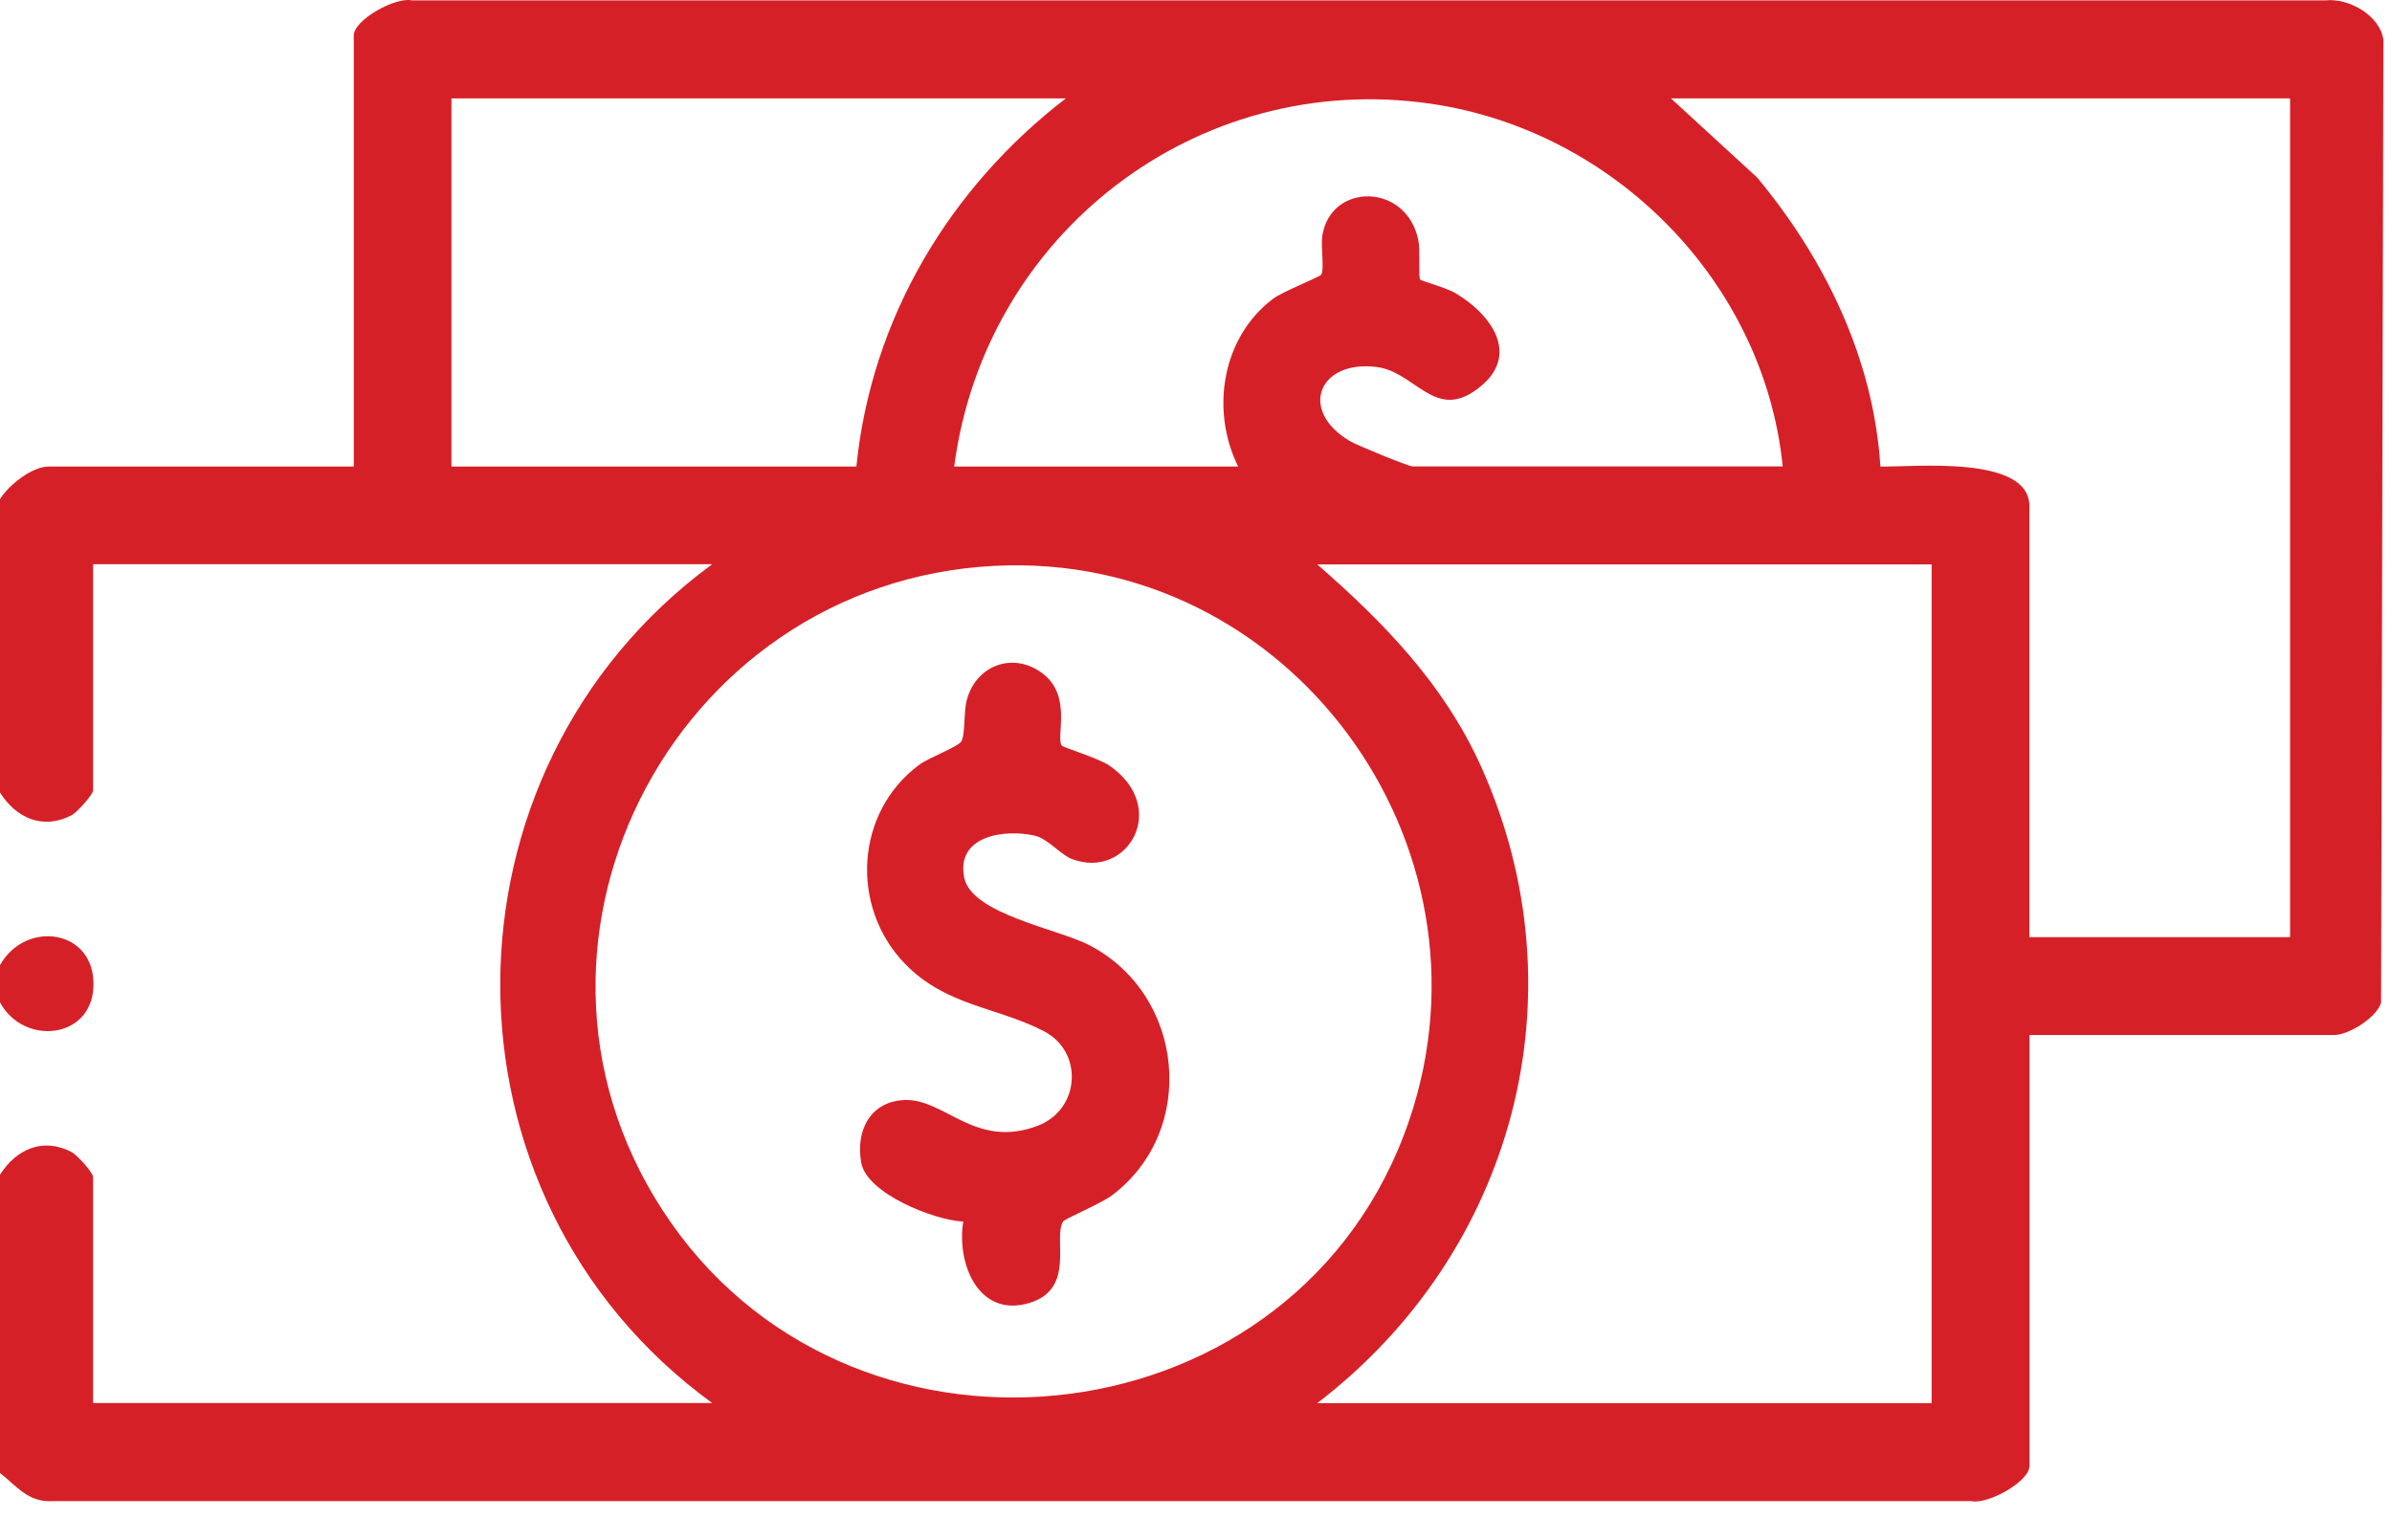 <?xml version="1.0" encoding="UTF-8"?> <svg xmlns="http://www.w3.org/2000/svg" width="59" height="38" viewBox="0 0 59 38" fill="none"><path d="M0 12.315C0.218 11.963 0.791 11.51 1.206 11.51H8.726V0.875C8.726 0.491 9.753 -0.079 10.157 0.009H57.352C57.943 -0.055 58.708 0.387 58.788 0.984L58.731 24.737C58.622 25.115 57.92 25.536 57.578 25.536H50.058V36.171C50.058 36.555 49.03 37.124 48.627 37.037H1.316C0.701 37.077 0.422 36.676 0 36.343V28.984C0.396 28.356 1.057 28.055 1.765 28.424C1.9 28.494 2.296 28.932 2.296 29.041V34.616H17.566C10.574 29.532 10.62 19.019 17.566 13.921H2.296V19.497C2.296 19.606 1.9 20.044 1.765 20.114C1.057 20.484 0.396 20.182 0 19.554V12.31V12.315ZM26.29 2.428H11.135V11.51H21.123C21.49 7.859 23.419 4.635 26.289 2.428H26.29ZM43.972 11.51C43.511 6.941 39.801 3.213 35.287 2.559C29.52 1.722 24.286 5.772 23.536 11.51H30.539C29.852 10.117 30.139 8.323 31.401 7.371C31.636 7.194 32.553 6.833 32.588 6.778C32.671 6.646 32.576 6.079 32.614 5.826C32.813 4.491 34.724 4.5 34.99 5.961C35.031 6.188 34.982 6.844 35.03 6.898C35.06 6.933 35.682 7.102 35.899 7.232C36.884 7.822 37.536 8.876 36.338 9.668C35.363 10.313 34.875 9.174 33.965 9.056C32.534 8.87 32.017 10.121 33.29 10.88C33.467 10.985 34.741 11.508 34.844 11.508H43.972V11.51ZM56.486 2.428H41.215L43.341 4.38C45.015 6.392 46.214 8.856 46.381 11.51C47.173 11.531 50.056 11.212 50.056 12.487V23.122H56.486V2.428ZM24.545 13.96C16.522 14.362 11.882 23.501 16.554 30.173C21.226 36.845 32.06 35.587 34.76 27.637C37.08 20.801 31.775 13.599 24.546 13.961L24.545 13.96ZM47.645 13.925H32.49C34.134 15.359 35.614 16.88 36.528 18.905C39.073 24.545 37.33 30.916 32.49 34.62H47.645V13.925Z" fill="#D62028"></path><path d="M0 24.732V23.812C0.637 22.682 2.35 22.927 2.305 24.33C2.265 25.651 0.572 25.804 0 24.73V24.732Z" fill="#D62028"></path><path d="M26.189 18.396C26.23 18.444 27.103 18.71 27.362 18.888C28.865 19.923 27.807 21.72 26.437 21.193C26.147 21.081 25.85 20.692 25.52 20.617C24.762 20.447 23.572 20.625 23.784 21.659C23.968 22.549 26.092 22.921 26.85 23.31C29.229 24.532 29.551 27.893 27.428 29.493C27.169 29.688 26.265 30.074 26.227 30.131C25.957 30.53 26.554 31.811 25.376 32.152C24.132 32.513 23.592 31.177 23.759 30.14C23.035 30.105 21.385 29.449 21.244 28.693C21.097 27.898 21.466 27.162 22.333 27.14C23.314 27.117 24.063 28.358 25.597 27.775C26.644 27.377 26.73 25.954 25.753 25.445C24.595 24.841 23.333 24.829 22.313 23.77C20.962 22.368 21.095 20.035 22.675 18.868C22.907 18.696 23.634 18.422 23.71 18.295C23.814 18.121 23.764 17.595 23.844 17.28C24.064 16.421 24.989 16.06 25.723 16.621C26.456 17.181 26.032 18.215 26.19 18.395L26.189 18.396Z" fill="#D62028"></path></svg> 